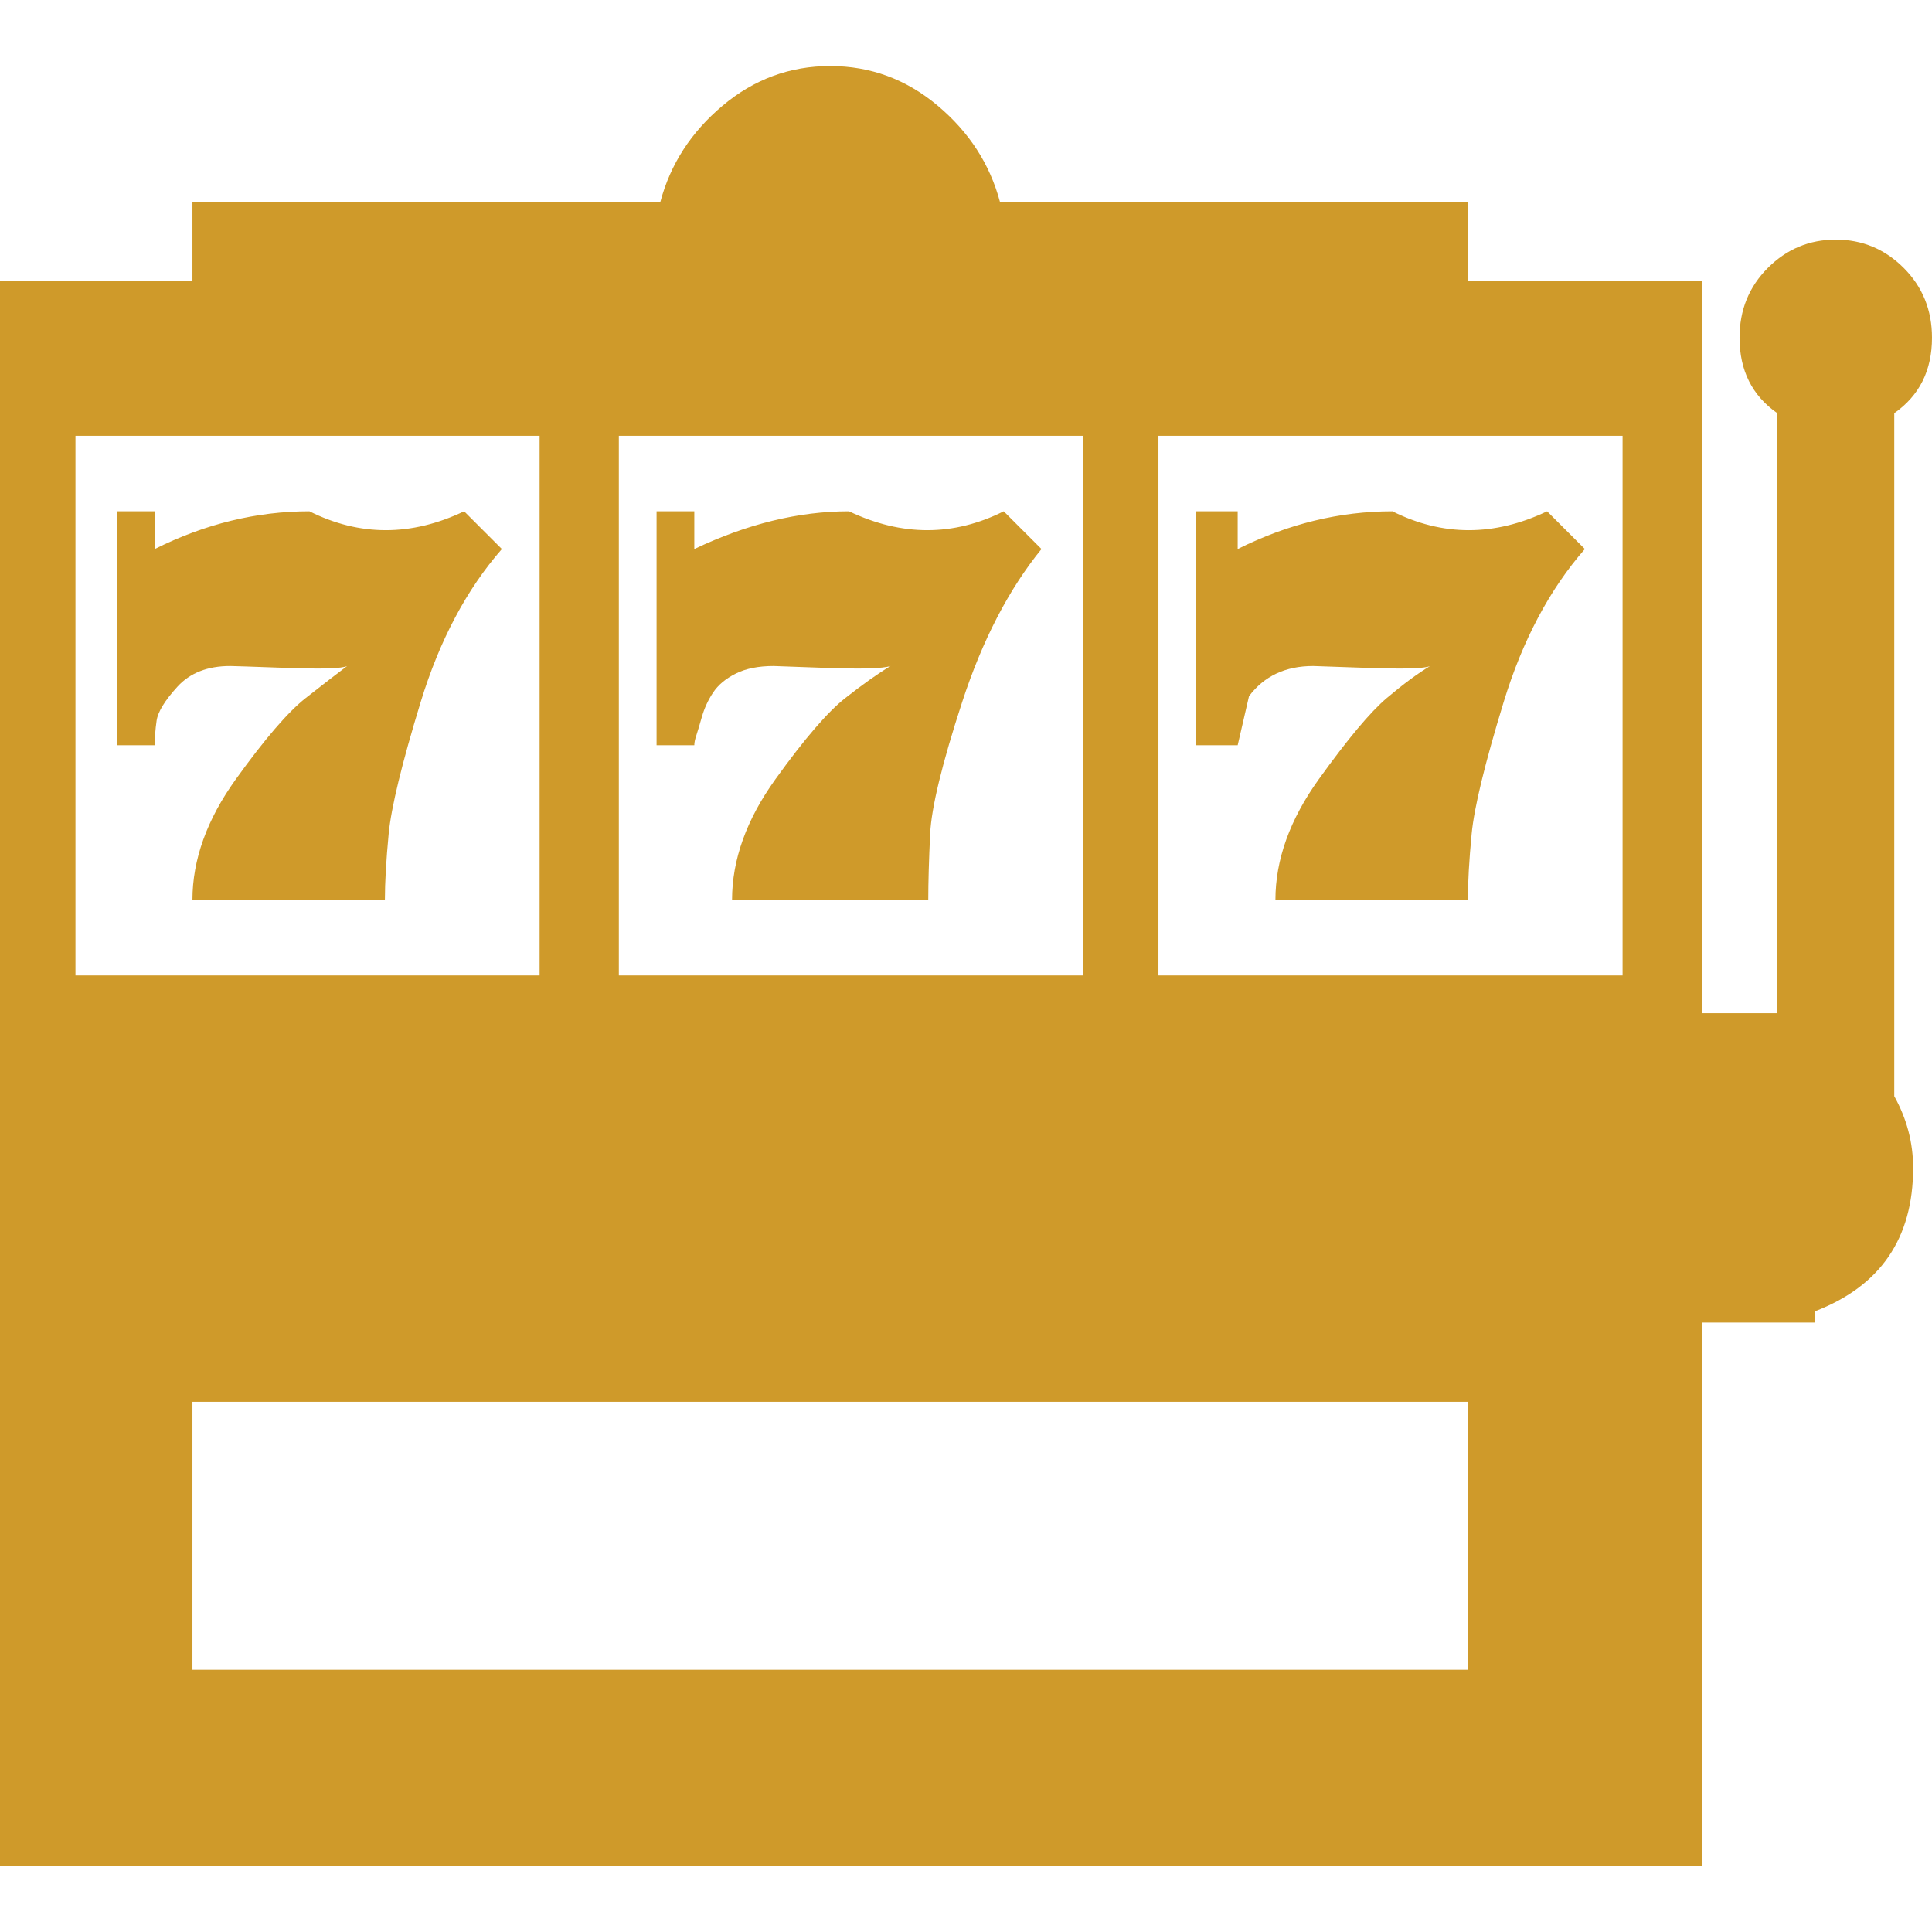 <?xml version="1.0" encoding="iso-8859-1"?>
<!-- Generator: Adobe Illustrator 18.1.1, SVG Export Plug-In . SVG Version: 6.00 Build 0)  -->
<svg xmlns="http://www.w3.org/2000/svg" xmlns:xlink="http://www.w3.org/1999/xlink" version="1.1" id="Capa_1" x="0px" y="0px" viewBox="0 0 512 512" style="enable-background:new 0 0 512 512;" xml:space="preserve" width="512px" height="512px">
<style>.cls-1{fill:#CF9A2A;}</style>
<g>
	<g>
		<g>
			<path class="cls-1" d="M502,109.5c6.667-4.667,10-11.333,10-20c0-7.333-2.5-13.5-7.5-18.5s-11-7.5-18-7.5s-13,2.5-18,7.5     S461,82.167,461,89.5c0,8.668,3.333,15.335,10,20v159h-20v-194h-62v-21H265c-2.667-10-8.167-18.5-16.5-25.5     S230.667,17.5,220,17.5S199.833,21,191.5,28S177.667,43.5,175,53.5H51v21H0v420h451v-144h30v-3c17.333-6.667,26-19.334,26-38     c0-6.667-1.667-13-5-19V109.5z M164,115.5h123v143H164V115.5z M20,115.5h123v143H20V115.5z M389,442.5H51v-71h338V442.5z      M430,258.5H307v-143h123V258.5z" fill="#650c00"/>
			<path class="cls-1" d="M225,135.5c-13.333,0-27,3.333-41,10v-10h-10v62h10c0-0.667,0.167-1.5,0.5-2.5s0.833-2.667,1.5-5     s1.667-4.5,3-6.5s3.333-3.667,6-5s6-2,10-2l14,0.5c9.333,0.333,15,0.167,17-0.5c-3.333,2-7.333,4.833-12,8.5     c-4.667,3.669-10.833,10.836-18.5,21.5c-7.667,10.667-11.5,21.333-11.5,32h52c0-4.667,0.167-10.5,0.5-17.5s3.167-18.667,8.5-35     s12.333-29.833,21-40.5l-10-10C252.667,142.167,239,142.167,225,135.5z" fill="#650c00"/>
			<path class="cls-1" d="M331,184.5c4-5.333,9.667-8,17-8l14.5,0.5c9.667,0.333,15.167,0.167,16.5-0.5     c-3.333,2-7.167,4.833-11.5,8.5c-4.333,3.669-10.333,10.836-18,21.5c-7.667,10.667-11.5,21.333-11.5,32h51     c0-4.667,0.333-10.5,1-17.5s3.5-18.667,8.5-35s12.167-29.833,21.5-40.5l-10-10c-14,6.667-27.667,6.667-41,0     c-14,0-27.667,3.333-41,10v-10h-11v62h11L331,184.5z" fill="#650c00"/>
			<path class="cls-1" d="M82,135.5c-14,0-27.667,3.333-41,10v-10H31v62h10c0-2,0.167-4.167,0.5-6.5s2.167-5.333,5.5-9     s8-5.5,14-5.5c0.667,0,5.667,0.167,15,0.5s14.667,0.167,16-0.5c-2.667,2-6.333,4.833-11,8.5     c-4.667,3.669-10.833,10.836-18.5,21.5c-7.667,10.667-11.5,21.333-11.5,32h51c0-4.667,0.333-10.5,1-17.5s3.5-18.667,8.5-35     s12.167-29.833,21.5-40.5l-10-10C109,142.167,95.333,142.167,82,135.5z" fill="#650c00"/>
		</g>
	</g>
</g>
<g>
</g>
<g>
</g>
<g>
</g>
<g>
</g>
<g>
</g>
<g>
</g>
<g>
</g>
<g>
</g>
<g>
</g>
<g>
</g>
<g>
</g>
<g>
</g>
<g>
</g>
<g>
</g>
<g>
</g>
</svg>
